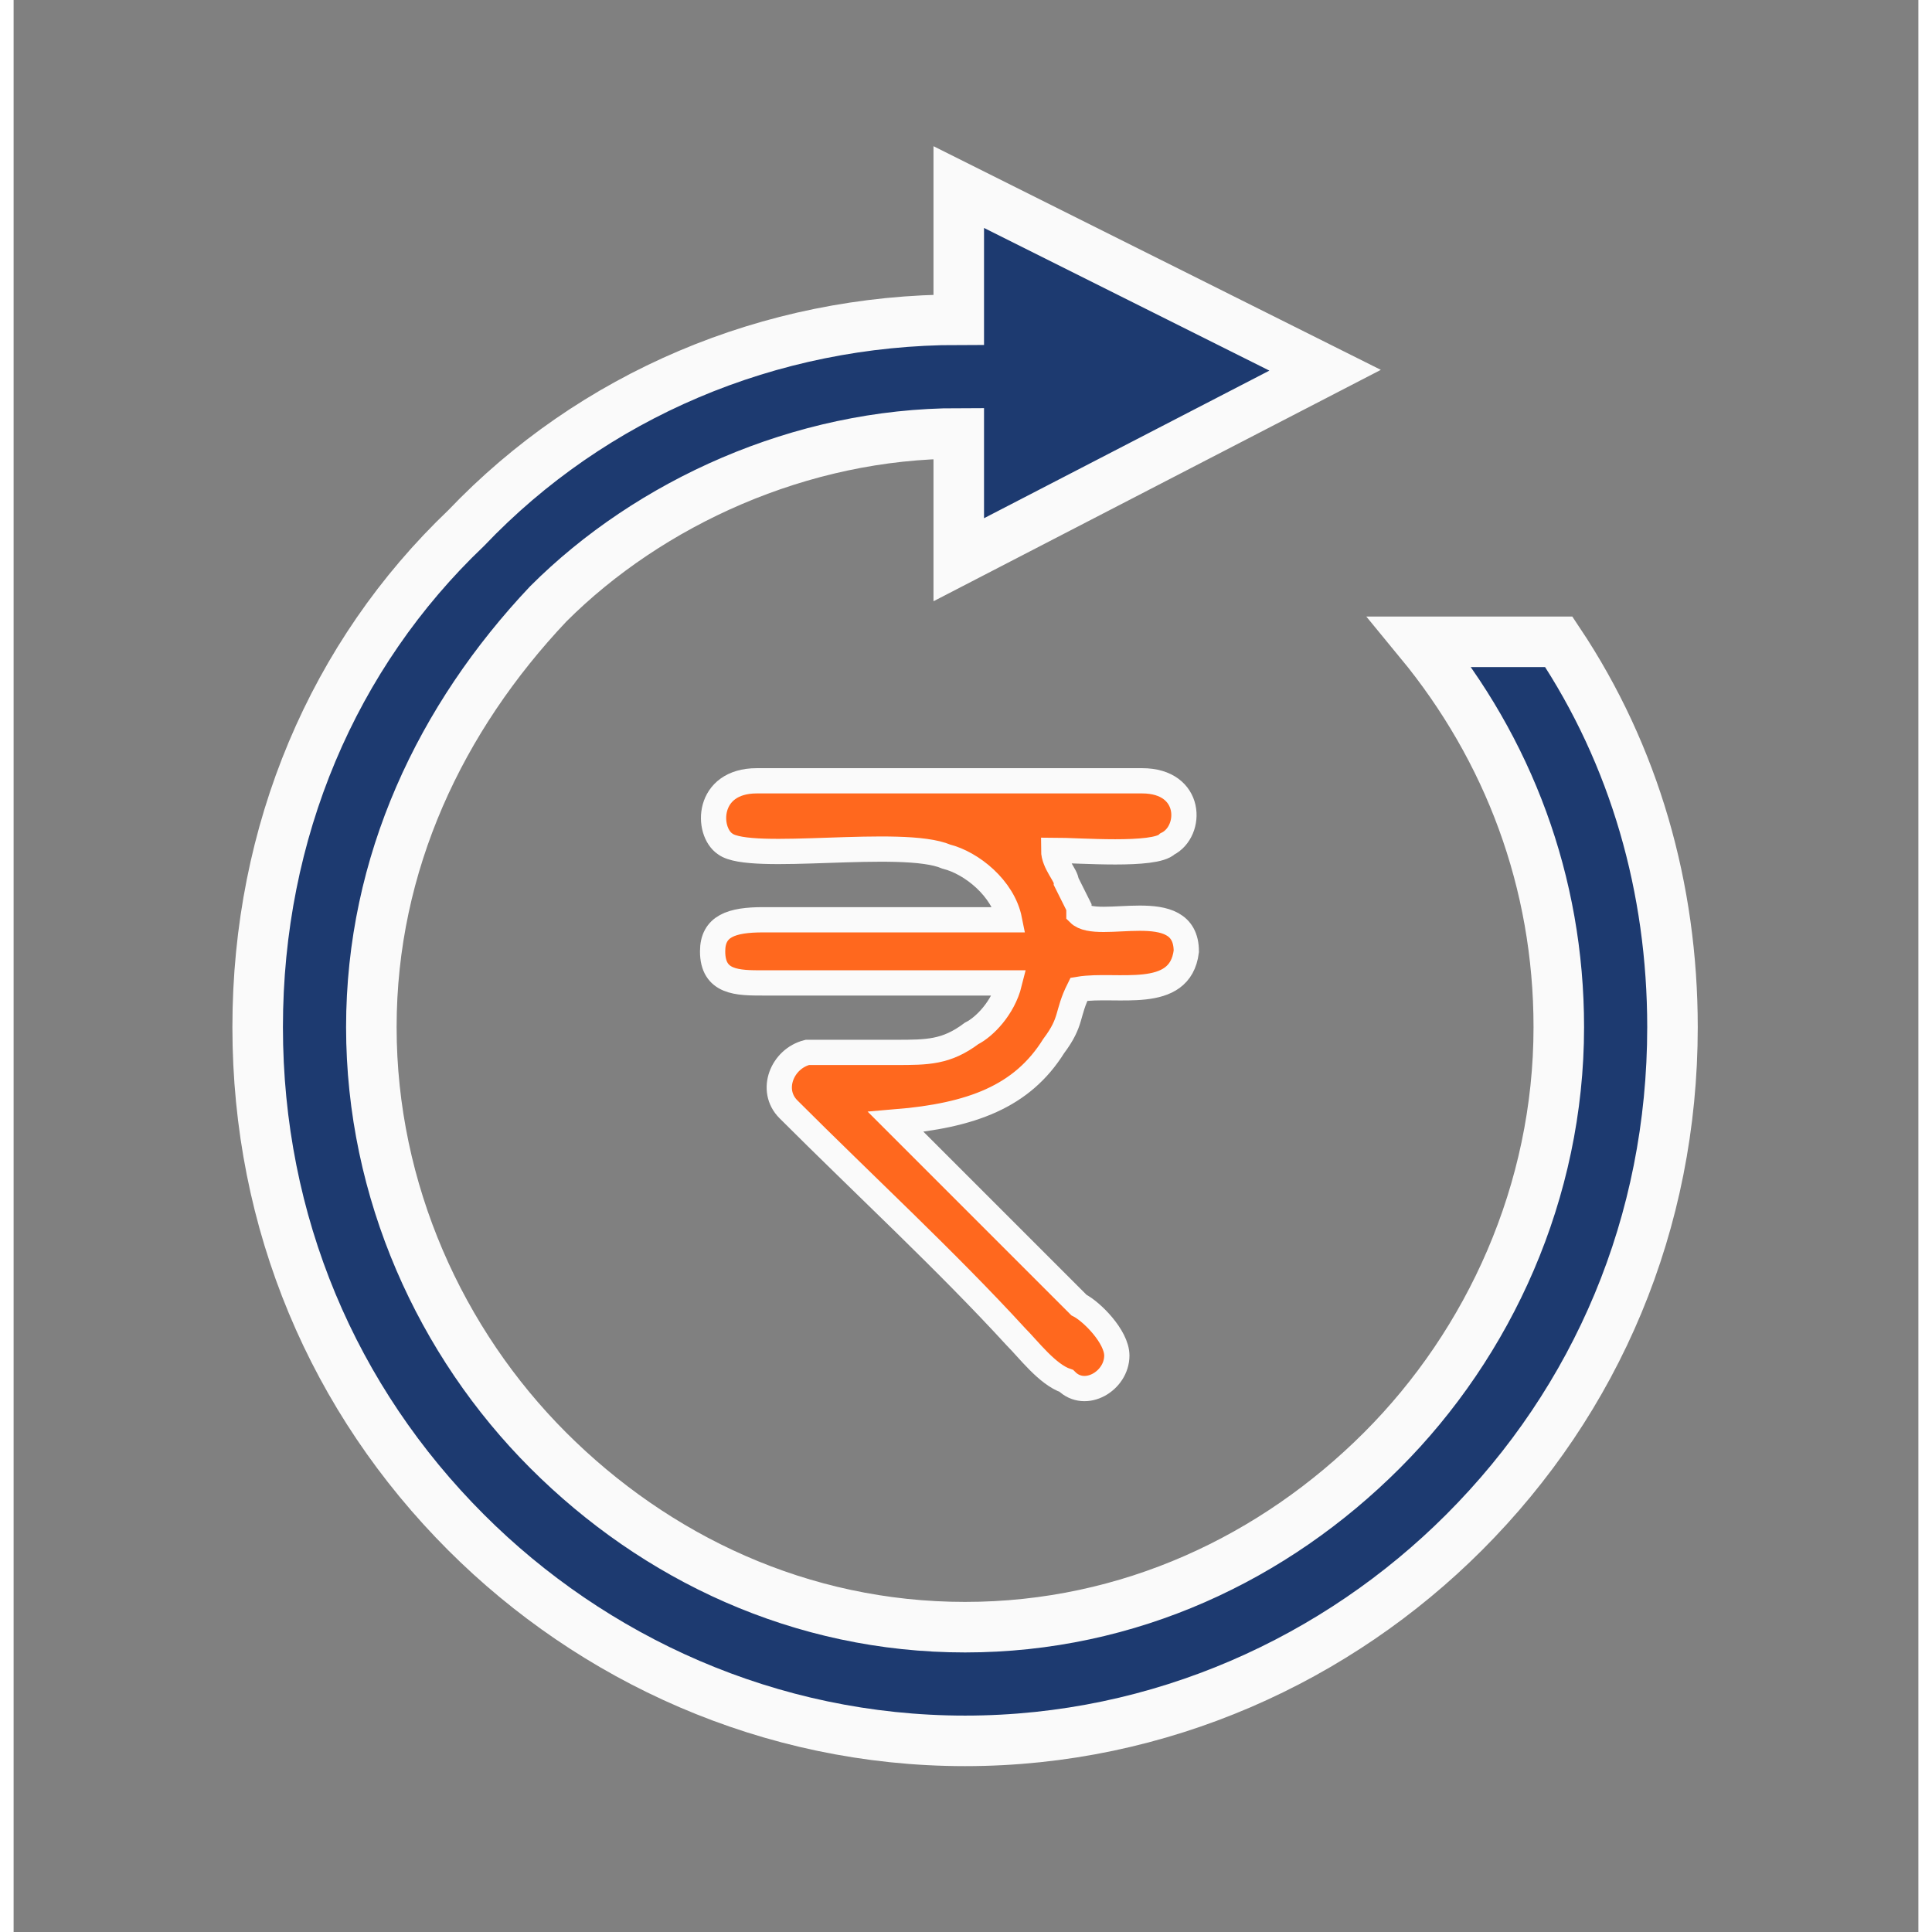 <svg width="60" height="60" viewBox="0 0 70 71" fill="none" xmlns="http://www.w3.org/2000/svg">
<rect x="0" y="0" width="70" height="71" fill="#808080" stroke="none"/>
<g clip-path="url(#clip0_1999_9535)">
<path d="M8.969 37.747C8.969 30.551 11.754 24.052 16.629 19.409C21.271 14.535 27.77 11.749 34.734 11.749V6.875L48.197 13.606L34.734 20.57V15.928C28.931 15.928 23.36 18.481 19.646 22.195C15.7 26.373 13.147 31.712 13.147 37.747C13.147 43.782 15.7 49.353 19.646 53.299C23.592 57.245 28.931 59.798 34.966 59.798C41.001 59.798 46.34 57.245 50.286 53.299C54.232 49.353 56.785 43.782 56.785 37.747C56.785 32.408 54.928 27.534 51.679 23.587H56.785C59.571 27.766 60.963 32.64 60.963 37.747C60.963 44.943 58.178 51.442 53.303 56.316C48.661 60.959 42.162 63.976 34.966 63.976C27.77 63.976 21.271 60.959 16.629 56.316C11.754 51.442 8.969 44.943 8.969 37.747Z" fill="#1D3A70" stroke="#FAFAFA" stroke-width="1.857"/>
<path fill-rule="evenodd" clip-rule="evenodd" d="M36.597 33.801H27.544C26.384 33.801 25.688 34.033 25.688 34.962C25.688 36.122 26.616 36.122 27.544 36.122C29.866 36.122 34.74 36.122 36.597 36.122C36.365 37.051 35.669 37.747 35.204 37.979C34.276 38.675 33.58 38.675 32.419 38.675C31.723 38.675 29.866 38.675 29.169 38.675C28.241 38.908 27.777 40.068 28.473 40.764C31.258 43.55 34.276 46.335 36.829 49.121C37.293 49.585 37.99 50.514 38.686 50.746C39.383 51.442 40.543 50.746 40.543 49.817C40.543 49.121 39.615 48.192 39.15 47.96L34.044 42.854C33.812 42.621 32.651 41.461 32.419 41.229C35.204 40.997 37.061 40.3 38.222 38.443C38.918 37.515 38.686 37.283 39.15 36.354C40.543 36.122 42.864 36.819 43.096 34.962C43.096 32.873 39.847 34.265 39.15 33.569C39.15 33.569 39.15 33.569 39.15 33.337L38.686 32.408C38.686 32.176 38.222 31.712 38.222 31.248C39.15 31.248 41.936 31.48 42.4 31.015C43.328 30.551 43.328 28.694 41.472 28.694H27.312C25.455 28.694 25.455 30.551 26.152 31.015C27.08 31.712 32.651 30.783 34.276 31.48C35.204 31.712 36.365 32.64 36.597 33.801Z" fill="#FF681E" stroke="#FAFAFA" stroke-width="0.928"/>
</g>
<defs>
<clipPath id="clip0_1999_9535">
<rect width="69.636" height="69.636" fill="white" transform="translate(0.141 0.607)"/>
</clipPath>
</defs>
</svg>
